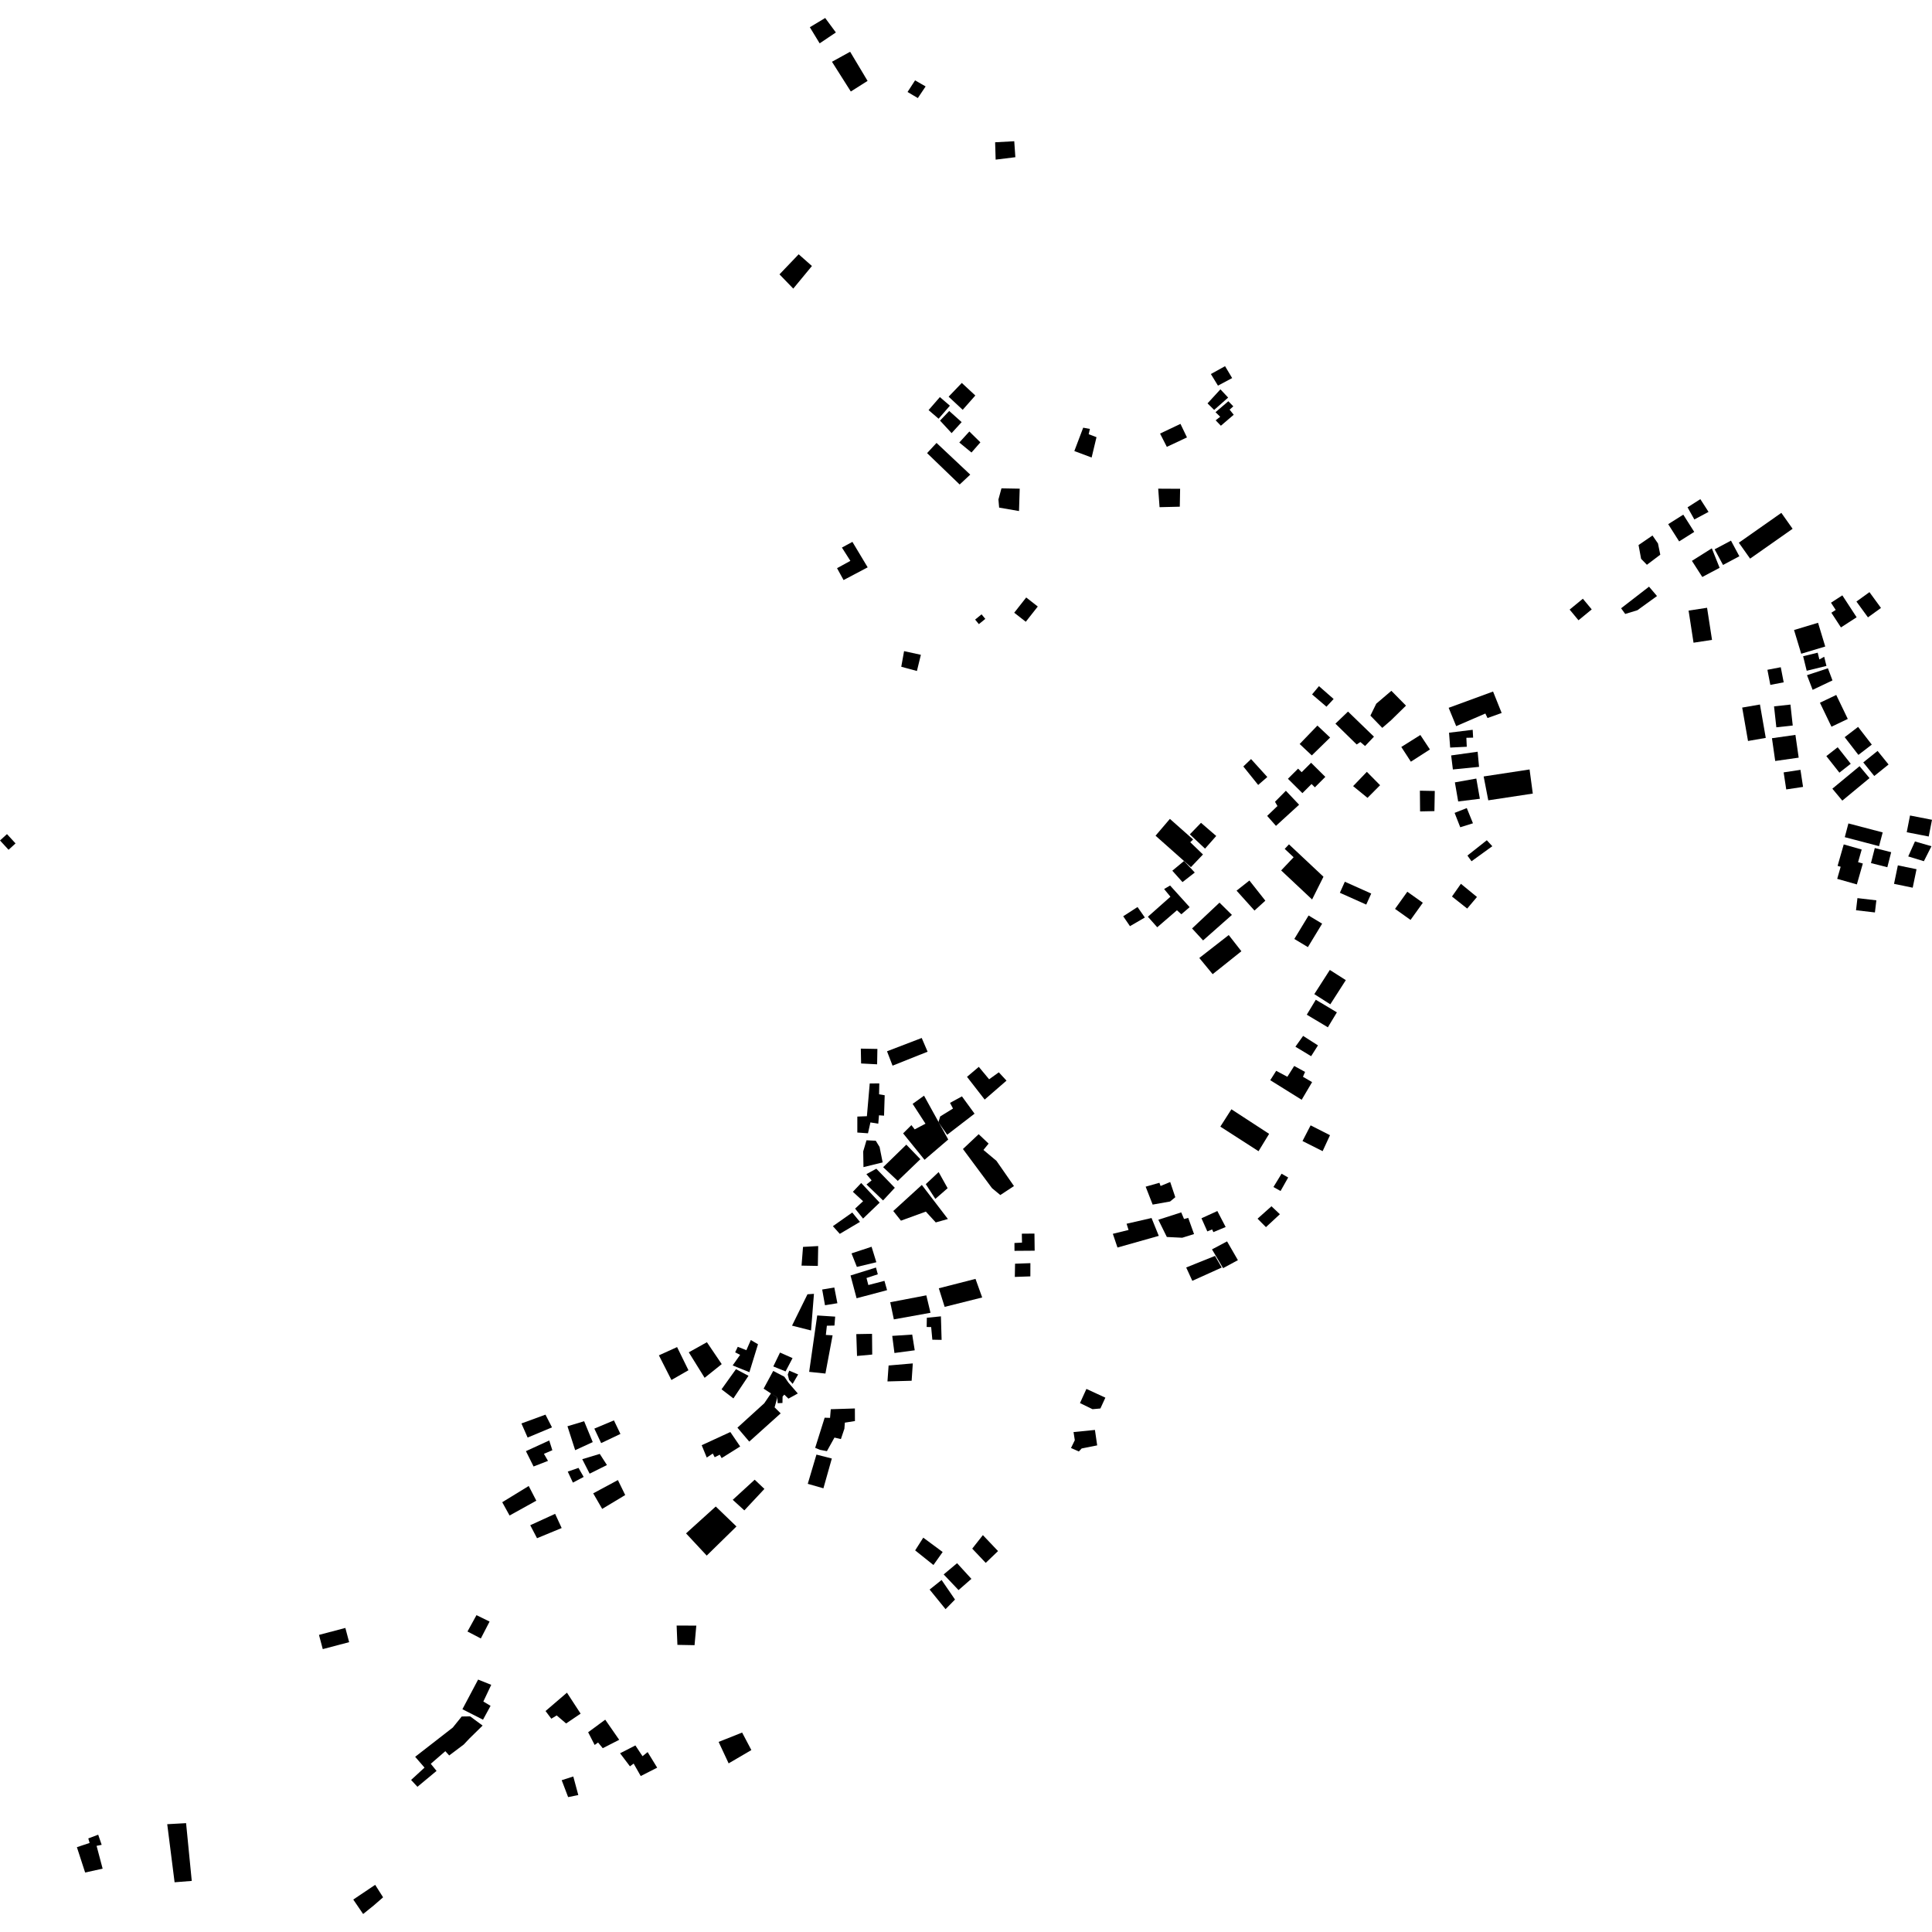 <?xml version="1.0" encoding="utf-8" standalone="no"?>
<!DOCTYPE svg PUBLIC "-//W3C//DTD SVG 1.1//EN"
  "http://www.w3.org/Graphics/SVG/1.1/DTD/svg11.dtd">
<!-- Created with matplotlib (https://matplotlib.org/) -->
<svg height="288pt" version="1.1" viewBox="0 0 288 288" width="288pt" xmlns="http://www.w3.org/2000/svg" xmlns:xlink="http://www.w3.org/1999/xlink">
 <defs>
  <style type="text/css">
*{stroke-linecap:butt;stroke-linejoin:round;}
  </style>
 </defs>
 <g id="figure_1">
  <g id="patch_1">
   <path d="M 0 288 
L 288 288 
L 288 0 
L 0 0 
z
" style="fill:none;opacity:0;"/>
  </g>
  <g id="axes_1">
   <g id="PatchCollection_1">
    <path clip-path="url(#p5805f0ade7)" d="M -0 125.287 
L 1.04 124.338 
L 2.317 125.726 
L 1.277 126.675 
L -0 125.287 
"/>
    <path clip-path="url(#p5805f0ade7)" d="M 151.188 91.338 
L 152.975 89.065 
L 154.7 90.413 
L 152.912 92.685 
L 151.188 91.338 
"/>
    <path clip-path="url(#p5805f0ade7)" d="M 145.362 92.36 
L 146.319 91.578 
L 146.878 92.256 
L 145.919 93.039 
L 145.362 92.36 
"/>
    <path clip-path="url(#p5805f0ade7)" d="M 81.689 217.772 
L 79.538 218.607 
L 78.399 216.321 
L 81.872 214.729 
L 82.338 216.185 
L 81.081 216.718 
L 81.689 217.772 
"/>
    <path clip-path="url(#p5805f0ade7)" d="M 83.727 227.782 
L 80.054 229.299 
L 79.044 227.363 
L 82.752 225.665 
L 83.727 227.782 
"/>
    <path clip-path="url(#p5805f0ade7)" d="M 102.627 204.259 
L 100.088 205.714 
L 98.221 202.038 
L 100.932 200.807 
L 102.627 204.259 
"/>
    <path clip-path="url(#p5805f0ade7)" d="M 136.357 201.287 
L 133.334 201.69 
L 133.004 199.139 
L 135.981 198.942 
L 136.357 201.287 
"/>
    <path clip-path="url(#p5805f0ade7)" d="M 93.199 222.864 
L 89.768 224.929 
L 88.428 222.61 
L 92.109 220.632 
L 93.199 222.864 
"/>
    <path clip-path="url(#p5805f0ade7)" d="M 140.364 199.732 
L 138.982 199.707 
L 138.807 197.825 
L 138.138 197.813 
L 138.163 196.437 
L 140.261 196.225 
L 140.364 199.732 
"/>
    <path clip-path="url(#p5805f0ade7)" d="M 130.021 201.921 
L 127.756 202.13 
L 127.647 198.873 
L 129.993 198.832 
L 130.021 201.921 
"/>
    <path clip-path="url(#p5805f0ade7)" d="M 111.712 204.55 
L 109.216 203.544 
L 110.326 201.968 
L 109.588 201.59 
L 109.979 200.764 
L 111.26 201.274 
L 111.924 199.756 
L 112.993 200.388 
L 111.712 204.55 
"/>
    <path clip-path="url(#p5805f0ade7)" d="M 110.337 215.624 
L 107.574 217.356 
L 107.29 216.849 
L 106.538 217.225 
L 106.254 216.676 
L 105.355 217.274 
L 104.601 215.436 
L 108.868 213.469 
L 110.337 215.624 
"/>
    <path clip-path="url(#p5805f0ade7)" d="M 107.586 203.348 
L 105.037 205.388 
L 102.676 201.588 
L 105.377 200.082 
L 107.586 203.348 
"/>
    <path clip-path="url(#p5805f0ade7)" d="M 109.783 227.548 
L 105.349 231.89 
L 102.267 228.579 
L 106.696 224.572 
L 109.783 227.548 
"/>
    <path clip-path="url(#p5805f0ade7)" d="M 79.947 223.706 
L 75.961 225.915 
L 74.867 223.934 
L 78.815 221.516 
L 79.947 223.706 
"/>
    <path clip-path="url(#p5805f0ade7)" d="M 123.999 217.419 
L 122.745 221.86 
L 120.412 221.191 
L 121.706 216.833 
L 123.999 217.419 
"/>
    <path clip-path="url(#p5805f0ade7)" d="M 82.284 212.775 
L 78.653 214.293 
L 77.728 212.192 
L 81.313 210.879 
L 82.284 212.775 
"/>
    <path clip-path="url(#p5805f0ade7)" d="M 90.475 218.391 
L 87.896 219.678 
L 86.796 217.518 
L 89.407 216.732 
L 90.475 218.391 
"/>
    <path clip-path="url(#p5805f0ade7)" d="M 87.007 220.164 
L 85.4 221.011 
L 84.635 219.369 
L 86.236 218.815 
L 87.007 220.164 
"/>
    <path clip-path="url(#p5805f0ade7)" d="M 135.897 205.827 
L 132.293 205.927 
L 132.463 203.553 
L 136.07 203.241 
L 135.897 205.827 
"/>
    <path clip-path="url(#p5805f0ade7)" d="M 92.486 213.755 
L 89.613 215.12 
L 88.597 212.961 
L 91.518 211.734 
L 92.486 213.755 
"/>
    <path clip-path="url(#p5805f0ade7)" d="M 116.373 210.687 
L 111.69 214.897 
L 109.927 212.822 
L 113.931 209.18 
L 114.964 207.656 
L 115.873 208.339 
L 115.468 209.793 
L 116.373 210.687 
"/>
    <path clip-path="url(#p5805f0ade7)" d="M 113.949 221.95 
L 110.958 225.15 
L 109.228 223.575 
L 112.5 220.576 
L 113.949 221.95 
"/>
    <path clip-path="url(#p5805f0ade7)" d="M 85.74 216.176 
L 88.359 214.972 
L 87.076 211.861 
L 84.59 212.609 
L 85.74 216.176 
"/>
    <path clip-path="url(#p5805f0ade7)" d="M 123.266 216.32 
L 122.253 216.129 
L 121.516 215.828 
L 122.93 211.335 
L 123.733 211.362 
L 123.841 210.071 
L 127.436 209.958 
L 127.444 211.834 
L 125.941 212.071 
L 125.873 212.974 
L 125.351 214.522 
L 124.392 214.296 
L 123.266 216.32 
"/>
    <path clip-path="url(#p5805f0ade7)" d="M 111.576 205.089 
L 109.328 208.459 
L 107.56 207.102 
L 109.709 204.097 
L 111.576 205.089 
"/>
    <path clip-path="url(#p5805f0ade7)" d="M 267.434 93.914 
L 271.014 92.839 
L 272.085 96.376 
L 268.505 97.452 
L 267.434 93.914 
"/>
    <path clip-path="url(#p5805f0ade7)" d="M 268.789 97.826 
L 270.961 97.295 
L 271.21 98.303 
L 271.929 97.9 
L 272.266 99.27 
L 269.321 99.989 
L 268.789 97.826 
"/>
    <path clip-path="url(#p5805f0ade7)" d="M 269.367 100.648 
L 272.485 99.619 
L 273.164 101.427 
L 270.206 102.833 
L 269.367 100.648 
"/>
    <path clip-path="url(#p5805f0ade7)" d="M 276.736 89.672 
L 278.677 88.27 
L 280.394 90.625 
L 278.453 92.029 
L 276.736 89.672 
"/>
    <path clip-path="url(#p5805f0ade7)" d="M 272.943 89.845 
L 274.634 88.749 
L 276.765 92.015 
L 274.427 93.53 
L 272.997 91.341 
L 273.645 90.921 
L 272.943 89.845 
"/>
    <path clip-path="url(#p5805f0ade7)" d="M 259.206 80.901 
L 265.542 76.452 
L 267.221 78.825 
L 260.885 83.274 
L 259.206 80.901 
"/>
    <path clip-path="url(#p5805f0ade7)" d="M 255.597 81.885 
L 258.033 80.591 
L 259.283 82.923 
L 256.847 84.217 
L 255.597 81.885 
"/>
    <path clip-path="url(#p5805f0ade7)" d="M 252.212 83.606 
L 255.178 81.74 
L 256.338 84.641 
L 253.759 86.012 
L 252.212 83.606 
"/>
    <path clip-path="url(#p5805f0ade7)" d="M 251.56 75.625 
L 253.467 74.408 
L 254.689 76.307 
L 252.575 77.437 
L 251.56 75.625 
"/>
    <path clip-path="url(#p5805f0ade7)" d="M 248.676 78.136 
L 250.925 76.719 
L 252.557 79.29 
L 250.308 80.706 
L 248.676 78.136 
"/>
    <path clip-path="url(#p5805f0ade7)" d="M 244.255 81.25 
L 246.333 79.826 
L 247.15 81.009 
L 247.496 82.686 
L 245.501 84.192 
L 244.636 83.302 
L 244.255 81.25 
"/>
    <path clip-path="url(#p5805f0ade7)" d="M 241.654 90.674 
L 245.818 87.453 
L 247.007 88.851 
L 244.079 90.968 
L 242.268 91.52 
L 241.654 90.674 
"/>
    <path clip-path="url(#p5805f0ade7)" d="M 233.983 90.871 
L 235.955 89.25 
L 237.275 90.842 
L 235.303 92.463 
L 233.983 90.871 
"/>
    <path clip-path="url(#p5805f0ade7)" d="M 251.715 91.021 
L 254.47 90.6 
L 255.208 95.387 
L 252.452 95.807 
L 251.715 91.021 
"/>
    <path clip-path="url(#p5805f0ade7)" d="M 263.465 99.845 
L 265.456 99.463 
L 265.892 101.713 
L 263.9 102.096 
L 263.465 99.845 
"/>
    <path clip-path="url(#p5805f0ade7)" d="M 264.453 105.296 
L 266.898 105.03 
L 267.241 108.153 
L 264.796 108.419 
L 264.453 105.296 
"/>
    <path clip-path="url(#p5805f0ade7)" d="M 259.706 105.478 
L 262.353 105.02 
L 263.22 109.998 
L 260.574 110.456 
L 259.706 105.478 
"/>
    <path clip-path="url(#p5805f0ade7)" d="M 271.295 104.756 
L 273.727 103.596 
L 275.446 107.17 
L 273.015 108.331 
L 271.295 104.756 
"/>
    <path clip-path="url(#p5805f0ade7)" d="M 272.25 112.713 
L 273.94 111.39 
L 275.886 113.854 
L 274.196 115.179 
L 272.25 112.713 
"/>
    <path clip-path="url(#p5805f0ade7)" d="M 274.984 109.889 
L 276.982 108.357 
L 279.024 110.999 
L 277.027 112.531 
L 274.984 109.889 
"/>
    <path clip-path="url(#p5805f0ade7)" d="M 277.754 113.652 
L 279.886 111.938 
L 281.526 113.964 
L 279.393 115.677 
L 277.754 113.652 
"/>
    <path clip-path="url(#p5805f0ade7)" d="M 273.147 117.569 
L 277.202 114.213 
L 278.685 115.991 
L 274.63 119.347 
L 273.147 117.569 
"/>
    <path clip-path="url(#p5805f0ade7)" d="M 264.143 110.046 
L 267.64 109.55 
L 268.127 112.942 
L 264.628 113.439 
L 264.143 110.046 
"/>
    <path clip-path="url(#p5805f0ade7)" d="M 265.885 115.138 
L 268.392 114.759 
L 268.778 117.302 
L 266.272 117.679 
L 265.885 115.138 
"/>
    <path clip-path="url(#p5805f0ade7)" d="M 284.723 121.565 
L 288 122.205 
L 287.51 124.697 
L 284.234 124.059 
L 284.723 121.565 
"/>
    <path clip-path="url(#p5805f0ade7)" d="M 275.539 122.747 
L 280.65 124.087 
L 280.107 126.137 
L 274.998 124.795 
L 275.539 122.747 
"/>
    <path clip-path="url(#p5805f0ade7)" d="M 285.46 125.433 
L 287.918 126.146 
L 286.789 128.378 
L 284.456 127.667 
L 285.46 125.433 
"/>
    <path clip-path="url(#p5805f0ade7)" d="M 279.473 126.417 
L 281.915 127.036 
L 281.342 129.277 
L 278.901 128.658 
L 279.473 126.417 
"/>
    <path clip-path="url(#p5805f0ade7)" d="M 282.911 128.999 
L 285.694 129.572 
L 285.123 132.327 
L 282.34 131.754 
L 282.911 128.999 
"/>
    <path clip-path="url(#p5805f0ade7)" d="M 274.842 125.877 
L 277.52 126.638 
L 276.98 128.523 
L 277.69 128.725 
L 276.798 131.839 
L 273.868 131.007 
L 274.385 129.203 
L 273.927 129.074 
L 274.842 125.877 
"/>
    <path clip-path="url(#p5805f0ade7)" d="M 276.886 133.881 
L 279.705 134.211 
L 279.491 136.017 
L 276.674 135.689 
L 276.886 133.881 
"/>
    <path clip-path="url(#p5805f0ade7)" d="M 191.509 126.54 
L 192.146 125.867 
L 197.287 130.693 
L 195.592 134.084 
L 190.98 129.754 
L 192.838 127.789 
L 191.509 126.54 
"/>
    <path clip-path="url(#p5805f0ade7)" d="M 199.731 133.085 
L 200.473 131.439 
L 204.406 133.199 
L 203.664 134.845 
L 199.731 133.085 
"/>
    <path clip-path="url(#p5805f0ade7)" d="M 207.955 135.486 
L 209.787 132.93 
L 212.099 134.574 
L 210.268 137.131 
L 207.955 135.486 
"/>
    <path clip-path="url(#p5805f0ade7)" d="M 195.069 136.471 
L 197.088 137.689 
L 194.965 141.186 
L 192.944 139.968 
L 195.069 136.471 
"/>
    <path clip-path="url(#p5805f0ade7)" d="M 194.8 151.257 
L 196.144 149.029 
L 199.286 150.912 
L 197.942 153.139 
L 194.8 151.257 
"/>
    <path clip-path="url(#p5805f0ade7)" d="M 195.922 148.194 
L 198.235 144.588 
L 200.618 146.107 
L 198.306 149.712 
L 195.922 148.194 
"/>
    <path clip-path="url(#p5805f0ade7)" d="M 218.746 127.538 
L 221.636 125.254 
L 222.456 126.145 
L 219.358 128.384 
L 218.746 127.538 
"/>
    <path clip-path="url(#p5805f0ade7)" d="M 47.55 243.712 
L 51.482 242.674 
L 52.046 244.794 
L 48.114 245.832 
L 47.55 243.712 
"/>
    <path clip-path="url(#p5805f0ade7)" d="M 115.274 203.693 
L 116.275 201.624 
L 118.145 202.452 
L 117.103 204.436 
L 115.274 203.693 
"/>
    <path clip-path="url(#p5805f0ade7)" d="M 113.831 207.004 
L 115.262 204.361 
L 116.921 205.226 
L 117.533 206.112 
L 118.928 207.724 
L 117.532 208.492 
L 116.915 207.896 
L 116.658 208.182 
L 116.641 209.142 
L 115.928 209.171 
L 115.873 208.339 
L 113.831 207.004 
"/>
    <path clip-path="url(#p5805f0ade7)" d="M 117.625 205.697 
L 117.43 204.9 
L 117.65 204.321 
L 118.979 204.887 
L 118.157 206.292 
L 117.625 205.697 
"/>
    <path clip-path="url(#p5805f0ade7)" d="M 118.066 197.611 
L 120.37 192.936 
L 121.335 192.871 
L 120.9 198.329 
L 118.066 197.611 
"/>
    <path clip-path="url(#p5805f0ade7)" d="M 122.562 192.227 
L 124.368 191.925 
L 124.828 194.269 
L 122.98 194.571 
L 122.562 192.227 
"/>
    <path clip-path="url(#p5805f0ade7)" d="M 121.821 196.093 
L 124.498 196.267 
L 124.391 197.599 
L 123.26 197.623 
L 123.108 198.996 
L 124.113 199.056 
L 123.045 204.753 
L 120.62 204.5 
L 121.821 196.093 
"/>
    <path clip-path="url(#p5805f0ade7)" d="M 119.705 185.873 
L 121.968 185.748 
L 121.914 188.708 
L 119.485 188.664 
L 119.705 185.873 
"/>
    <path clip-path="url(#p5805f0ade7)" d="M 124.158 182.783 
L 127.044 180.749 
L 128.191 182.147 
L 125.184 183.929 
L 124.158 182.783 
"/>
    <path clip-path="url(#p5805f0ade7)" d="M 126.933 186.84 
L 129.924 185.852 
L 130.636 188.16 
L 127.733 188.856 
L 126.933 186.84 
"/>
    <path clip-path="url(#p5805f0ade7)" d="M 126.788 190.134 
L 130.579 188.95 
L 130.854 189.956 
L 129.169 190.511 
L 129.443 191.559 
L 131.842 190.934 
L 132.235 192.32 
L 127.69 193.53 
L 126.788 190.134 
"/>
    <path clip-path="url(#p5805f0ade7)" d="M 132.705 194.122 
L 138.085 193.093 
L 138.707 195.693 
L 133.244 196.678 
L 132.705 194.122 
"/>
    <path clip-path="url(#p5805f0ade7)" d="M 139.947 192.042 
L 145.417 190.641 
L 146.413 193.412 
L 140.817 194.813 
L 139.947 192.042 
"/>
    <path clip-path="url(#p5805f0ade7)" d="M 131.649 173.991 
L 135.102 170.632 
L 137.198 172.799 
L 133.83 176.034 
L 131.649 173.991 
"/>
    <path clip-path="url(#p5805f0ade7)" d="M 128.716 173.979 
L 128.676 171.642 
L 129.167 169.981 
L 130.548 170.048 
L 131.117 170.976 
L 131.577 173.279 
L 128.716 173.979 
"/>
    <path clip-path="url(#p5805f0ade7)" d="M 172.254 124.577 
L 174.394 122.07 
L 177.856 125.138 
L 177.43 125.548 
L 179.324 127.376 
L 177.529 129.263 
L 176.5 128.347 
L 172.254 124.577 
"/>
    <path clip-path="url(#p5805f0ade7)" d="M 177.367 124.377 
L 179.032 122.656 
L 181.301 124.617 
L 179.633 126.505 
L 177.367 124.377 
"/>
    <path clip-path="url(#p5805f0ade7)" d="M 174.756 129.796 
L 176.5 128.347 
L 178.102 130.067 
L 176.274 131.493 
L 174.756 129.796 
"/>
    <path clip-path="url(#p5805f0ade7)" d="M 184.334 132.767 
L 186.247 131.257 
L 188.622 134.263 
L 187.004 135.735 
L 184.334 132.767 
"/>
    <path clip-path="url(#p5805f0ade7)" d="M 177.699 138.404 
L 181.789 134.555 
L 183.641 136.384 
L 179.341 140.187 
L 177.699 138.404 
"/>
    <path clip-path="url(#p5805f0ade7)" d="M 191.991 116.091 
L 193.504 114.58 
L 194.037 115.112 
L 195.445 113.705 
L 197.564 115.809 
L 196.007 117.366 
L 195.51 116.872 
L 194.148 118.234 
L 191.991 116.091 
"/>
    <path clip-path="url(#p5805f0ade7)" d="M 188.894 121.626 
L 190.428 120.152 
L 190.063 119.519 
L 191.684 117.878 
L 193.655 119.959 
L 190.207 123.11 
L 188.894 121.626 
"/>
    <path clip-path="url(#p5805f0ade7)" d="M 185.341 114.258 
L 186.492 113.153 
L 188.915 115.827 
L 187.554 117.012 
L 185.341 114.258 
"/>
    <path clip-path="url(#p5805f0ade7)" d="M 193.738 110.907 
L 196.384 108.16 
L 198.279 109.946 
L 195.549 112.61 
L 193.738 110.907 
"/>
    <path clip-path="url(#p5805f0ade7)" d="M 195.59 103.515 
L 196.616 102.282 
L 198.802 104.198 
L 197.733 105.347 
L 195.59 103.515 
"/>
    <path clip-path="url(#p5805f0ade7)" d="M 199.069 107.876 
L 200.946 106.073 
L 204.814 109.815 
L 203.49 111.209 
L 202.788 110.613 
L 202.238 110.978 
L 199.069 107.876 
"/>
    <path clip-path="url(#p5805f0ade7)" d="M 204.284 106.676 
L 205.155 104.899 
L 207.409 102.978 
L 209.589 105.188 
L 207.371 107.359 
L 206.053 108.503 
L 204.284 106.676 
"/>
    <path clip-path="url(#p5805f0ade7)" d="M 208.89 111.349 
L 211.73 109.566 
L 213.155 111.72 
L 210.316 113.545 
L 208.89 111.349 
"/>
    <path clip-path="url(#p5805f0ade7)" d="M 201.707 117.186 
L 203.755 115.054 
L 205.728 117.051 
L 203.852 118.935 
L 201.707 117.186 
"/>
    <path clip-path="url(#p5805f0ade7)" d="M 211.661 117.867 
L 213.881 117.908 
L 213.826 120.912 
L 211.689 120.956 
L 211.661 117.867 
"/>
    <path clip-path="url(#p5805f0ade7)" d="M 216.443 133.643 
L 217.775 131.747 
L 220.169 133.711 
L 218.713 135.438 
L 216.443 133.643 
"/>
    <path clip-path="url(#p5805f0ade7)" d="M 216.837 121.175 
L 218.65 120.456 
L 219.572 122.726 
L 217.677 123.318 
L 216.837 121.175 
"/>
    <path clip-path="url(#p5805f0ade7)" d="M 216.877 116.627 
L 220.071 116.059 
L 220.602 119.073 
L 217.37 119.473 
L 216.877 116.627 
"/>
    <path clip-path="url(#p5805f0ade7)" d="M 215.949 105.512 
L 222.568 103.087 
L 223.85 106.282 
L 221.742 107.035 
L 221.42 106.363 
L 217.072 108.245 
L 215.949 105.512 
"/>
    <path clip-path="url(#p5805f0ade7)" d="M 216.006 109.225 
L 219.532 108.79 
L 219.595 109.959 
L 218.589 109.983 
L 218.649 111.318 
L 216.175 111.44 
L 216.006 109.225 
"/>
    <path clip-path="url(#p5805f0ade7)" d="M 216.323 112.611 
L 220.269 112.058 
L 220.479 114.315 
L 216.578 114.702 
L 216.323 112.611 
"/>
    <path clip-path="url(#p5805f0ade7)" d="M 221.165 115.746 
L 228.011 114.702 
L 228.491 118.298 
L 221.855 119.304 
L 221.165 115.746 
"/>
    <path clip-path="url(#p5805f0ade7)" d="M 171.113 136.657 
L 174.476 133.672 
L 173.533 132.528 
L 174.422 132.001 
L 177.338 135.226 
L 176.104 136.288 
L 175.445 135.693 
L 172.508 138.226 
L 171.113 136.657 
"/>
    <path clip-path="url(#p5805f0ade7)" d="M 134.769 97.064 
L 137.273 97.61 
L 136.684 100.021 
L 134.35 99.393 
L 134.769 97.064 
"/>
    <path clip-path="url(#p5805f0ade7)" d="M 125.503 81.625 
L 127.067 80.777 
L 129.343 84.573 
L 125.75 86.469 
L 124.777 84.698 
L 126.764 83.608 
L 125.503 81.625 
"/>
    <path clip-path="url(#p5805f0ade7)" d="M 138.198 67.545 
L 139.608 66.027 
L 144.632 70.75 
L 143.055 72.223 
L 138.198 67.545 
"/>
    <path clip-path="url(#p5805f0ade7)" d="M 149.285 72.797 
L 152.006 72.846 
L 151.903 76.181 
L 148.939 75.668 
L 148.835 74.457 
L 149.285 72.797 
"/>
    <path clip-path="url(#p5805f0ade7)" d="M 141.409 59.134 
L 143.373 57.084 
L 145.391 58.957 
L 143.509 61.09 
L 141.409 59.134 
"/>
    <path clip-path="url(#p5805f0ade7)" d="M 138.421 61.133 
L 140.106 59.192 
L 141.598 60.477 
L 139.916 62.418 
L 138.421 61.133 
"/>
    <path clip-path="url(#p5805f0ade7)" d="M 140.129 62.699 
L 141.497 61.264 
L 143.351 62.924 
L 141.855 64.565 
L 140.129 62.699 
"/>
    <path clip-path="url(#p5805f0ade7)" d="M 143.002 65.964 
L 144.498 64.322 
L 146.144 65.938 
L 144.817 67.457 
L 143.002 65.964 
"/>
    <path clip-path="url(#p5805f0ade7)" d="M 161.47 63.755 
L 162.47 63.941 
L 162.289 64.729 
L 163.453 65.169 
L 162.728 68.2 
L 160.149 67.237 
L 161.47 63.755 
"/>
    <path clip-path="url(#p5805f0ade7)" d="M 172.652 72.846 
L 175.918 72.864 
L 175.87 75.533 
L 172.853 75.605 
L 172.652 72.846 
"/>
    <path clip-path="url(#p5805f0ade7)" d="M 172.928 64.632 
L 175.97 63.186 
L 176.939 65.205 
L 173.938 66.612 
L 172.928 64.632 
"/>
    <path clip-path="url(#p5805f0ade7)" d="M 180.502 55.757 
L 182.617 54.586 
L 183.675 56.359 
L 181.56 57.488 
L 180.502 55.757 
"/>
    <path clip-path="url(#p5805f0ade7)" d="M 180.004 60.13 
L 181.927 58.037 
L 183.077 59.267 
L 180.992 61.108 
L 180.004 60.13 
"/>
    <path clip-path="url(#p5805f0ade7)" d="M 181.195 61.445 
L 183.109 59.811 
L 183.849 60.575 
L 183.296 61.066 
L 183.909 61.827 
L 181.995 63.462 
L 181.215 62.655 
L 181.894 62.126 
L 181.195 61.445 
"/>
    <path clip-path="url(#p5805f0ade7)" d="M 148.342 21.209 
L 151.193 21.053 
L 151.358 23.434 
L 148.42 23.797 
L 148.342 21.209 
"/>
    <path clip-path="url(#p5805f0ade7)" d="M 116.196 40.899 
L 119.057 37.906 
L 121.034 39.652 
L 118.251 43.023 
L 116.196 40.899 
"/>
    <path clip-path="url(#p5805f0ade7)" d="M 124.02 9.208 
L 126.728 7.715 
L 129.328 12.06 
L 126.829 13.641 
L 124.02 9.208 
"/>
    <path clip-path="url(#p5805f0ade7)" d="M 135.287 13.712 
L 136.407 11.979 
L 137.981 12.885 
L 136.819 14.617 
L 135.287 13.712 
"/>
    <path clip-path="url(#p5805f0ade7)" d="M 120.721 4.059 
L 123.009 2.682 
L 124.602 4.838 
L 122.185 6.463 
L 120.721 4.059 
"/>
    <path clip-path="url(#p5805f0ade7)" d="M 100.865 242.316 
L 103.798 242.328 
L 103.535 245.244 
L 100.981 245.198 
L 100.865 242.316 
"/>
    <path clip-path="url(#p5805f0ade7)" d="M 81.323 255.061 
L 84.515 252.324 
L 86.552 255.45 
L 84.389 256.912 
L 82.986 255.718 
L 82.183 256.203 
L 81.323 255.061 
"/>
    <path clip-path="url(#p5805f0ade7)" d="M 87.674 258.223 
L 90.221 256.35 
L 92.302 259.351 
L 89.851 260.6 
L 89.154 259.754 
L 88.645 260.119 
L 87.674 258.223 
"/>
    <path clip-path="url(#p5805f0ade7)" d="M 92.434 261.357 
L 94.717 260.189 
L 95.776 261.793 
L 96.541 261.182 
L 97.965 263.503 
L 95.513 264.751 
L 94.458 262.895 
L 93.906 263.304 
L 92.434 261.357 
"/>
    <path clip-path="url(#p5805f0ade7)" d="M 107.124 259.664 
L 110.627 258.268 
L 112.004 260.879 
L 108.616 262.862 
L 107.124 259.664 
"/>
    <path clip-path="url(#p5805f0ade7)" d="M 83.731 265.371 
L 85.459 264.817 
L 86.205 267.586 
L 84.691 267.891 
L 83.731 265.371 
"/>
    <path clip-path="url(#p5805f0ade7)" d="M 69.687 243.205 
L 71.029 240.768 
L 72.981 241.722 
L 71.678 244.243 
L 69.687 243.205 
"/>
    <path clip-path="url(#p5805f0ade7)" d="M 61.888 261.883 
L 67.498 257.521 
L 68.826 255.875 
L 70.083 255.857 
L 71.943 257.228 
L 69.981 259.151 
L 69.127 260.054 
L 66.961 261.684 
L 66.386 261.047 
L 64.215 262.927 
L 65.076 263.986 
L 62.227 266.354 
L 61.282 265.335 
L 63.283 263.495 
L 61.888 261.883 
"/>
    <path clip-path="url(#p5805f0ade7)" d="M 68.93 254.792 
L 71.272 250.371 
L 73.227 251.158 
L 72.051 253.64 
L 73.128 254.286 
L 72.001 256.352 
L 68.93 254.792 
"/>
    <path clip-path="url(#p5805f0ade7)" d="M 52.662 283.163 
L 55.927 280.969 
L 57.107 282.828 
L 55.703 284.053 
L 54.131 285.318 
L 52.662 283.163 
"/>
    <path clip-path="url(#p5805f0ade7)" d="M 24.929 271.93 
L 27.739 271.773 
L 28.585 280.385 
L 26.026 280.588 
L 24.929 271.93 
"/>
    <path clip-path="url(#p5805f0ade7)" d="M 11.463 275.357 
L 13.359 274.723 
L 13.161 274.051 
L 14.638 273.495 
L 15.155 275.006 
L 14.398 275.158 
L 15.299 278.557 
L 12.691 279.134 
L 11.463 275.357 
"/>
    <path clip-path="url(#p5805f0ade7)" d="M 136.421 231.114 
L 137.629 229.216 
L 140.522 231.356 
L 139.146 233.292 
L 136.421 231.114 
"/>
    <path clip-path="url(#p5805f0ade7)" d="M 144.929 230.853 
L 146.515 228.837 
L 148.776 231.215 
L 146.942 232.976 
L 144.929 230.853 
"/>
    <path clip-path="url(#p5805f0ade7)" d="M 140.671 234.696 
L 142.67 233.023 
L 144.805 235.357 
L 142.889 237.032 
L 140.671 234.696 
"/>
    <path clip-path="url(#p5805f0ade7)" d="M 138.577 236.953 
L 140.362 235.526 
L 142.361 238.442 
L 140.952 239.876 
L 138.577 236.953 
"/>
    <path clip-path="url(#p5805f0ade7)" d="M 161.95 207.043 
L 164.775 208.348 
L 164.033 209.961 
L 162.859 210.065 
L 160.99 209.154 
L 161.95 207.043 
"/>
    <path clip-path="url(#p5805f0ade7)" d="M 160.031 213.476 
L 163.221 213.159 
L 163.555 215.46 
L 161.243 215.92 
L 160.817 216.37 
L 159.653 215.849 
L 160.218 214.689 
L 160.031 213.476 
"/>
    <path clip-path="url(#p5805f0ade7)" d="M 129.152 175.026 
L 130.633 174.218 
L 133.387 177.063 
L 131.636 178.951 
L 129.166 176.569 
L 129.931 175.956 
L 129.152 175.026 
"/>
    <path clip-path="url(#p5805f0ade7)" d="M 127.136 177.659 
L 128.375 176.347 
L 131.128 179.275 
L 128.654 181.651 
L 127.467 180.168 
L 128.659 179.063 
L 127.136 177.659 
"/>
    <path clip-path="url(#p5805f0ade7)" d="M 133.157 180.524 
L 137.416 176.637 
L 141.302 181.716 
L 139.492 182.224 
L 138.013 180.612 
L 134.303 181.963 
L 133.157 180.524 
"/>
    <path clip-path="url(#p5805f0ade7)" d="M 143.545 171.282 
L 145.889 169.072 
L 147.37 170.475 
L 146.6 171.421 
L 148.538 173.043 
L 151.151 176.804 
L 149.115 178.143 
L 147.878 177.119 
L 143.545 171.282 
"/>
    <path clip-path="url(#p5805f0ade7)" d="M 138.005 176.522 
L 139.922 174.721 
L 141.261 177.123 
L 139.429 178.718 
L 138.005 176.522 
"/>
    <path clip-path="url(#p5805f0ade7)" d="M 129.65 161.514 
L 131.074 161.499 
L 131.044 163.126 
L 131.88 163.267 
L 131.783 166.311 
L 131.029 166.256 
L 130.922 167.506 
L 129.753 167.318 
L 129.389 168.937 
L 127.8 168.825 
L 127.801 166.447 
L 129.227 166.39 
L 129.65 161.514 
"/>
    <path clip-path="url(#p5805f0ade7)" d="M 128.321 156.317 
L 130.792 156.362 
L 130.75 158.656 
L 128.365 158.53 
L 128.321 156.317 
"/>
    <path clip-path="url(#p5805f0ade7)" d="M 140.157 166.423 
L 142.063 165.247 
L 141.618 164.404 
L 143.395 163.435 
L 145.275 166.014 
L 141.197 169.153 
L 139.889 167.292 
L 140.157 166.423 
"/>
    <path clip-path="url(#p5805f0ade7)" d="M 134.625 168.95 
L 135.861 167.721 
L 136.352 168.354 
L 137.96 167.509 
L 136.045 164.553 
L 137.743 163.332 
L 141.351 169.866 
L 137.82 172.889 
L 134.625 168.95 
"/>
    <path clip-path="url(#p5805f0ade7)" d="M 173.939 184.395 
L 176.234 184.508 
L 177.994 183.959 
L 177.126 181.546 
L 176.503 181.716 
L 176.084 180.728 
L 172.672 181.828 
L 173.939 184.395 
"/>
    <path clip-path="url(#p5805f0ade7)" d="M 165.89 183.922 
L 166.582 185.967 
L 172.738 184.228 
L 171.659 181.567 
L 167.939 182.422 
L 168.232 183.35 
L 165.89 183.922 
"/>
    <path clip-path="url(#p5805f0ade7)" d="M 194.254 154.421 
L 193.105 156.031 
L 195.448 157.445 
L 196.467 155.834 
L 194.254 154.421 
"/>
    <path clip-path="url(#p5805f0ade7)" d="M 189.354 161.024 
L 194.038 163.942 
L 195.593 161.309 
L 194.23 160.514 
L 194.545 159.788 
L 192.924 158.901 
L 191.904 160.513 
L 190.241 159.625 
L 189.354 161.024 
"/>
    <path clip-path="url(#p5805f0ade7)" d="M 152.322 183.903 
L 154.204 183.886 
L 154.236 186.439 
L 151.229 186.461 
L 151.224 185.291 
L 152.349 185.232 
L 152.322 183.903 
"/>
    <path clip-path="url(#p5805f0ade7)" d="M 170.781 176.895 
L 171.825 179.567 
L 174.422 179.106 
L 175.199 178.467 
L 174.44 176.2 
L 173.006 176.792 
L 172.832 176.316 
L 170.781 176.895 
"/>
    <path clip-path="url(#p5805f0ade7)" d="M 179.102 181.607 
L 181.467 180.526 
L 182.707 182.908 
L 180.879 183.67 
L 180.686 183.269 
L 179.974 183.564 
L 179.102 181.607 
"/>
    <path clip-path="url(#p5805f0ade7)" d="M 176.824 188.94 
L 177.736 190.93 
L 182.121 188.951 
L 181.119 187.217 
L 176.824 188.94 
"/>
    <path clip-path="url(#p5805f0ade7)" d="M 182.319 189.042 
L 184.533 187.851 
L 182.917 185.052 
L 180.671 186.242 
L 182.319 189.042 
"/>
    <path clip-path="url(#p5805f0ade7)" d="M 151.313 188.379 
L 153.599 188.297 
L 153.594 190.267 
L 151.277 190.348 
L 151.313 188.379 
"/>
    <path clip-path="url(#p5805f0ade7)" d="M 187.46 181.668 
L 188.714 182.926 
L 190.79 181.002 
L 189.536 179.817 
L 187.46 181.668 
"/>
    <path clip-path="url(#p5805f0ade7)" d="M 195.371 167.754 
L 198.261 169.223 
L 197.161 171.601 
L 194.162 170.093 
L 195.371 167.754 
"/>
    <path clip-path="url(#p5805f0ade7)" d="M 181.913 167.944 
L 187.607 171.609 
L 189.186 169.022 
L 183.564 165.359 
L 181.913 167.944 
"/>
    <path clip-path="url(#p5805f0ade7)" d="M 144.151 160.523 
L 146.784 163.913 
L 150.038 161.087 
L 148.891 159.85 
L 147.448 160.887 
L 145.907 159.035 
L 144.151 160.523 
"/>
    <path clip-path="url(#p5805f0ade7)" d="M 191.042 174.963 
L 192.027 175.529 
L 190.891 177.541 
L 189.83 176.947 
L 191.042 174.963 
"/>
    <path clip-path="url(#p5805f0ade7)" d="M 178.779 142.803 
L 180.769 145.219 
L 185.052 141.801 
L 183.165 139.386 
L 178.779 142.803 
"/>
    <path clip-path="url(#p5805f0ade7)" d="M 167.435 136.586 
L 169.57 135.209 
L 170.661 136.774 
L 168.442 138.062 
L 167.435 136.586 
"/>
    <path clip-path="url(#p5805f0ade7)" d="M 132.226 156.713 
L 133.051 158.857 
L 138.276 156.774 
L 137.398 154.73 
L 132.226 156.713 
"/>
   </g>
  </g>
 </g>
 <defs>
  <clipPath id="p5805f0ade7">
   <rect height="282.635" width="288" x="0" y="2.682"/>
  </clipPath>
 </defs>
</svg>
